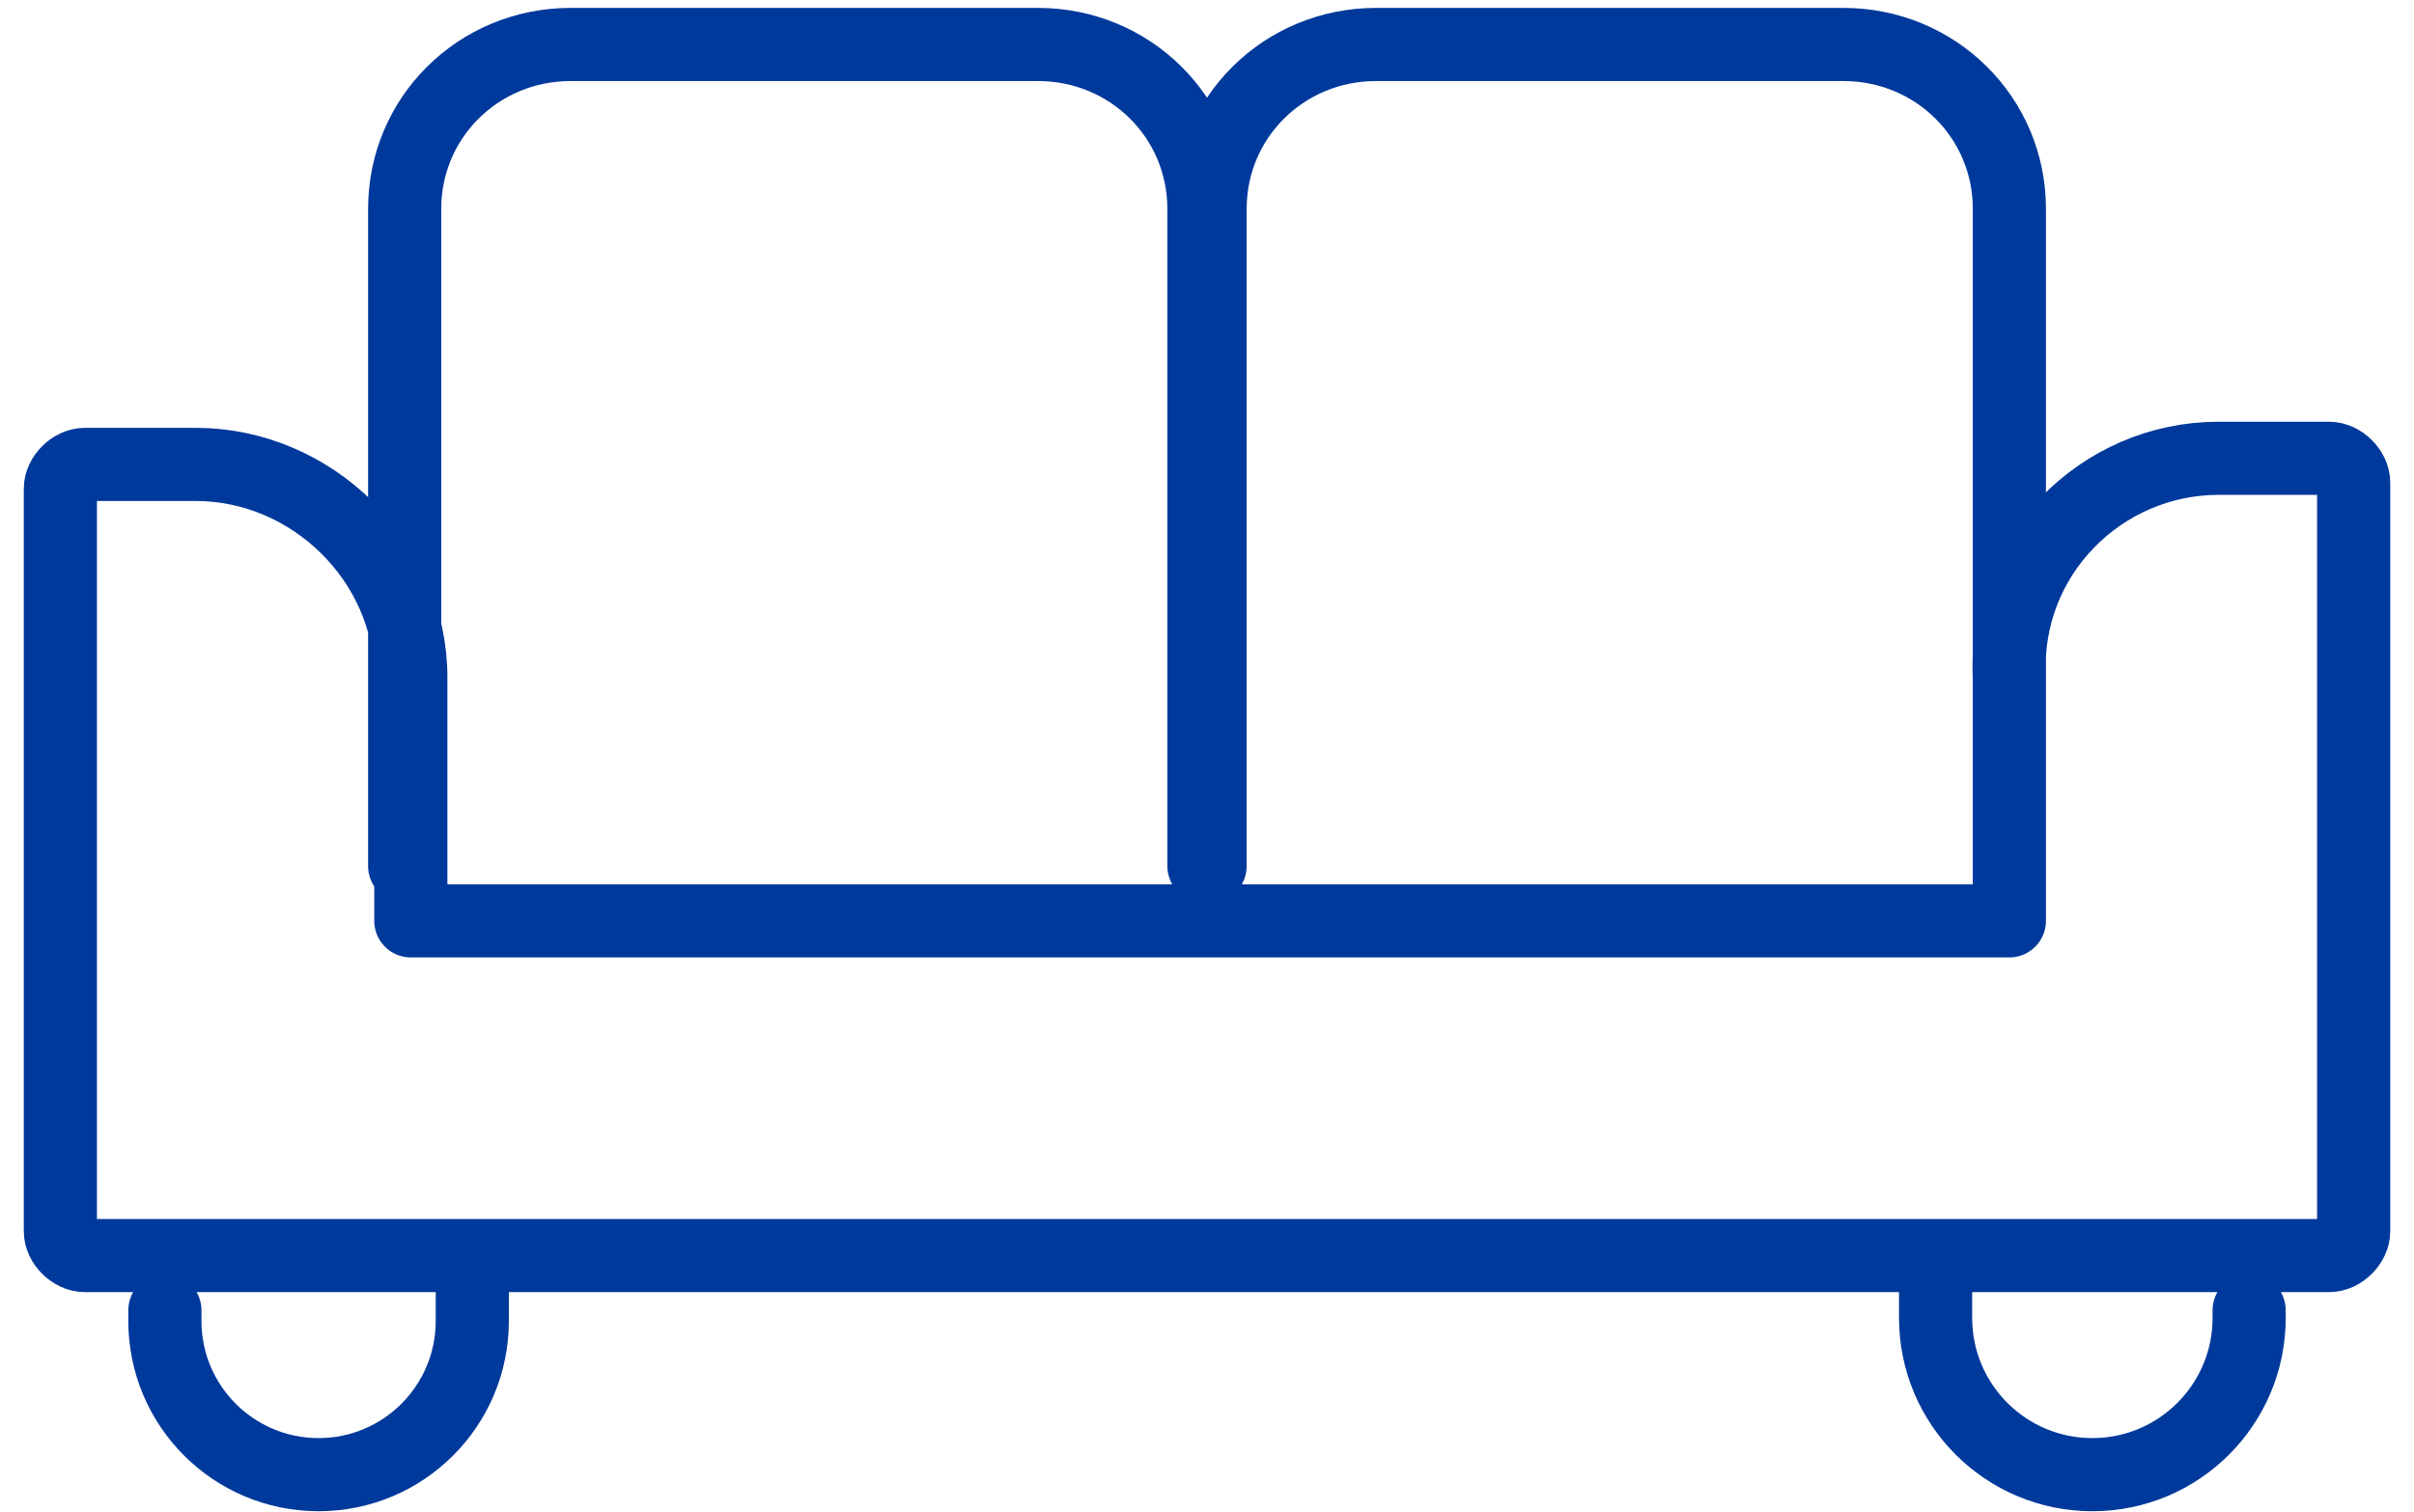 <?xml version="1.0" encoding="UTF-8"?> <svg xmlns="http://www.w3.org/2000/svg" width="99" height="62" viewBox="0 0 99 62" fill="none"> <g clip-path="url(#clip0_235_535)"> <path d="M92.239 53.742V54.052C92.239 57.603 89.361 60.482 85.809 60.482C82.258 60.482 79.38 57.603 79.38 54.052V52.994M19.369 52.994V54.178C19.369 57.66 16.547 60.482 13.066 60.482C9.584 60.482 6.762 57.66 6.762 54.178V53.742M16.596 35.521V8.564C16.596 4.82 19.621 1.824 23.404 1.824H42.567C46.349 1.824 49.374 4.82 49.374 8.564V35.521M49.627 35.521V8.564C49.627 4.82 52.652 1.824 56.435 1.824H75.598C79.38 1.824 82.406 4.82 82.406 8.564V35.521M90.978 18.797H95.517C96.021 18.797 96.526 19.297 96.526 19.796V50.498C96.526 50.997 96.021 51.496 95.517 51.496H3.484C2.98 51.496 2.476 50.997 2.476 50.498V20.046C2.476 19.546 2.98 19.047 3.484 19.047H8.023C12.813 19.047 16.848 23.041 16.848 27.783V37.768H82.406V27.783C82.153 22.791 86.188 18.797 90.978 18.797Z" stroke="#00399C" stroke-width="3" stroke-miterlimit="22.926" stroke-linecap="round" stroke-linejoin="round"></path> </g> <defs> <clipPath id="clip0_235_535"> <rect width="99" height="62" fill="white"></rect> </clipPath> </defs> </svg> 